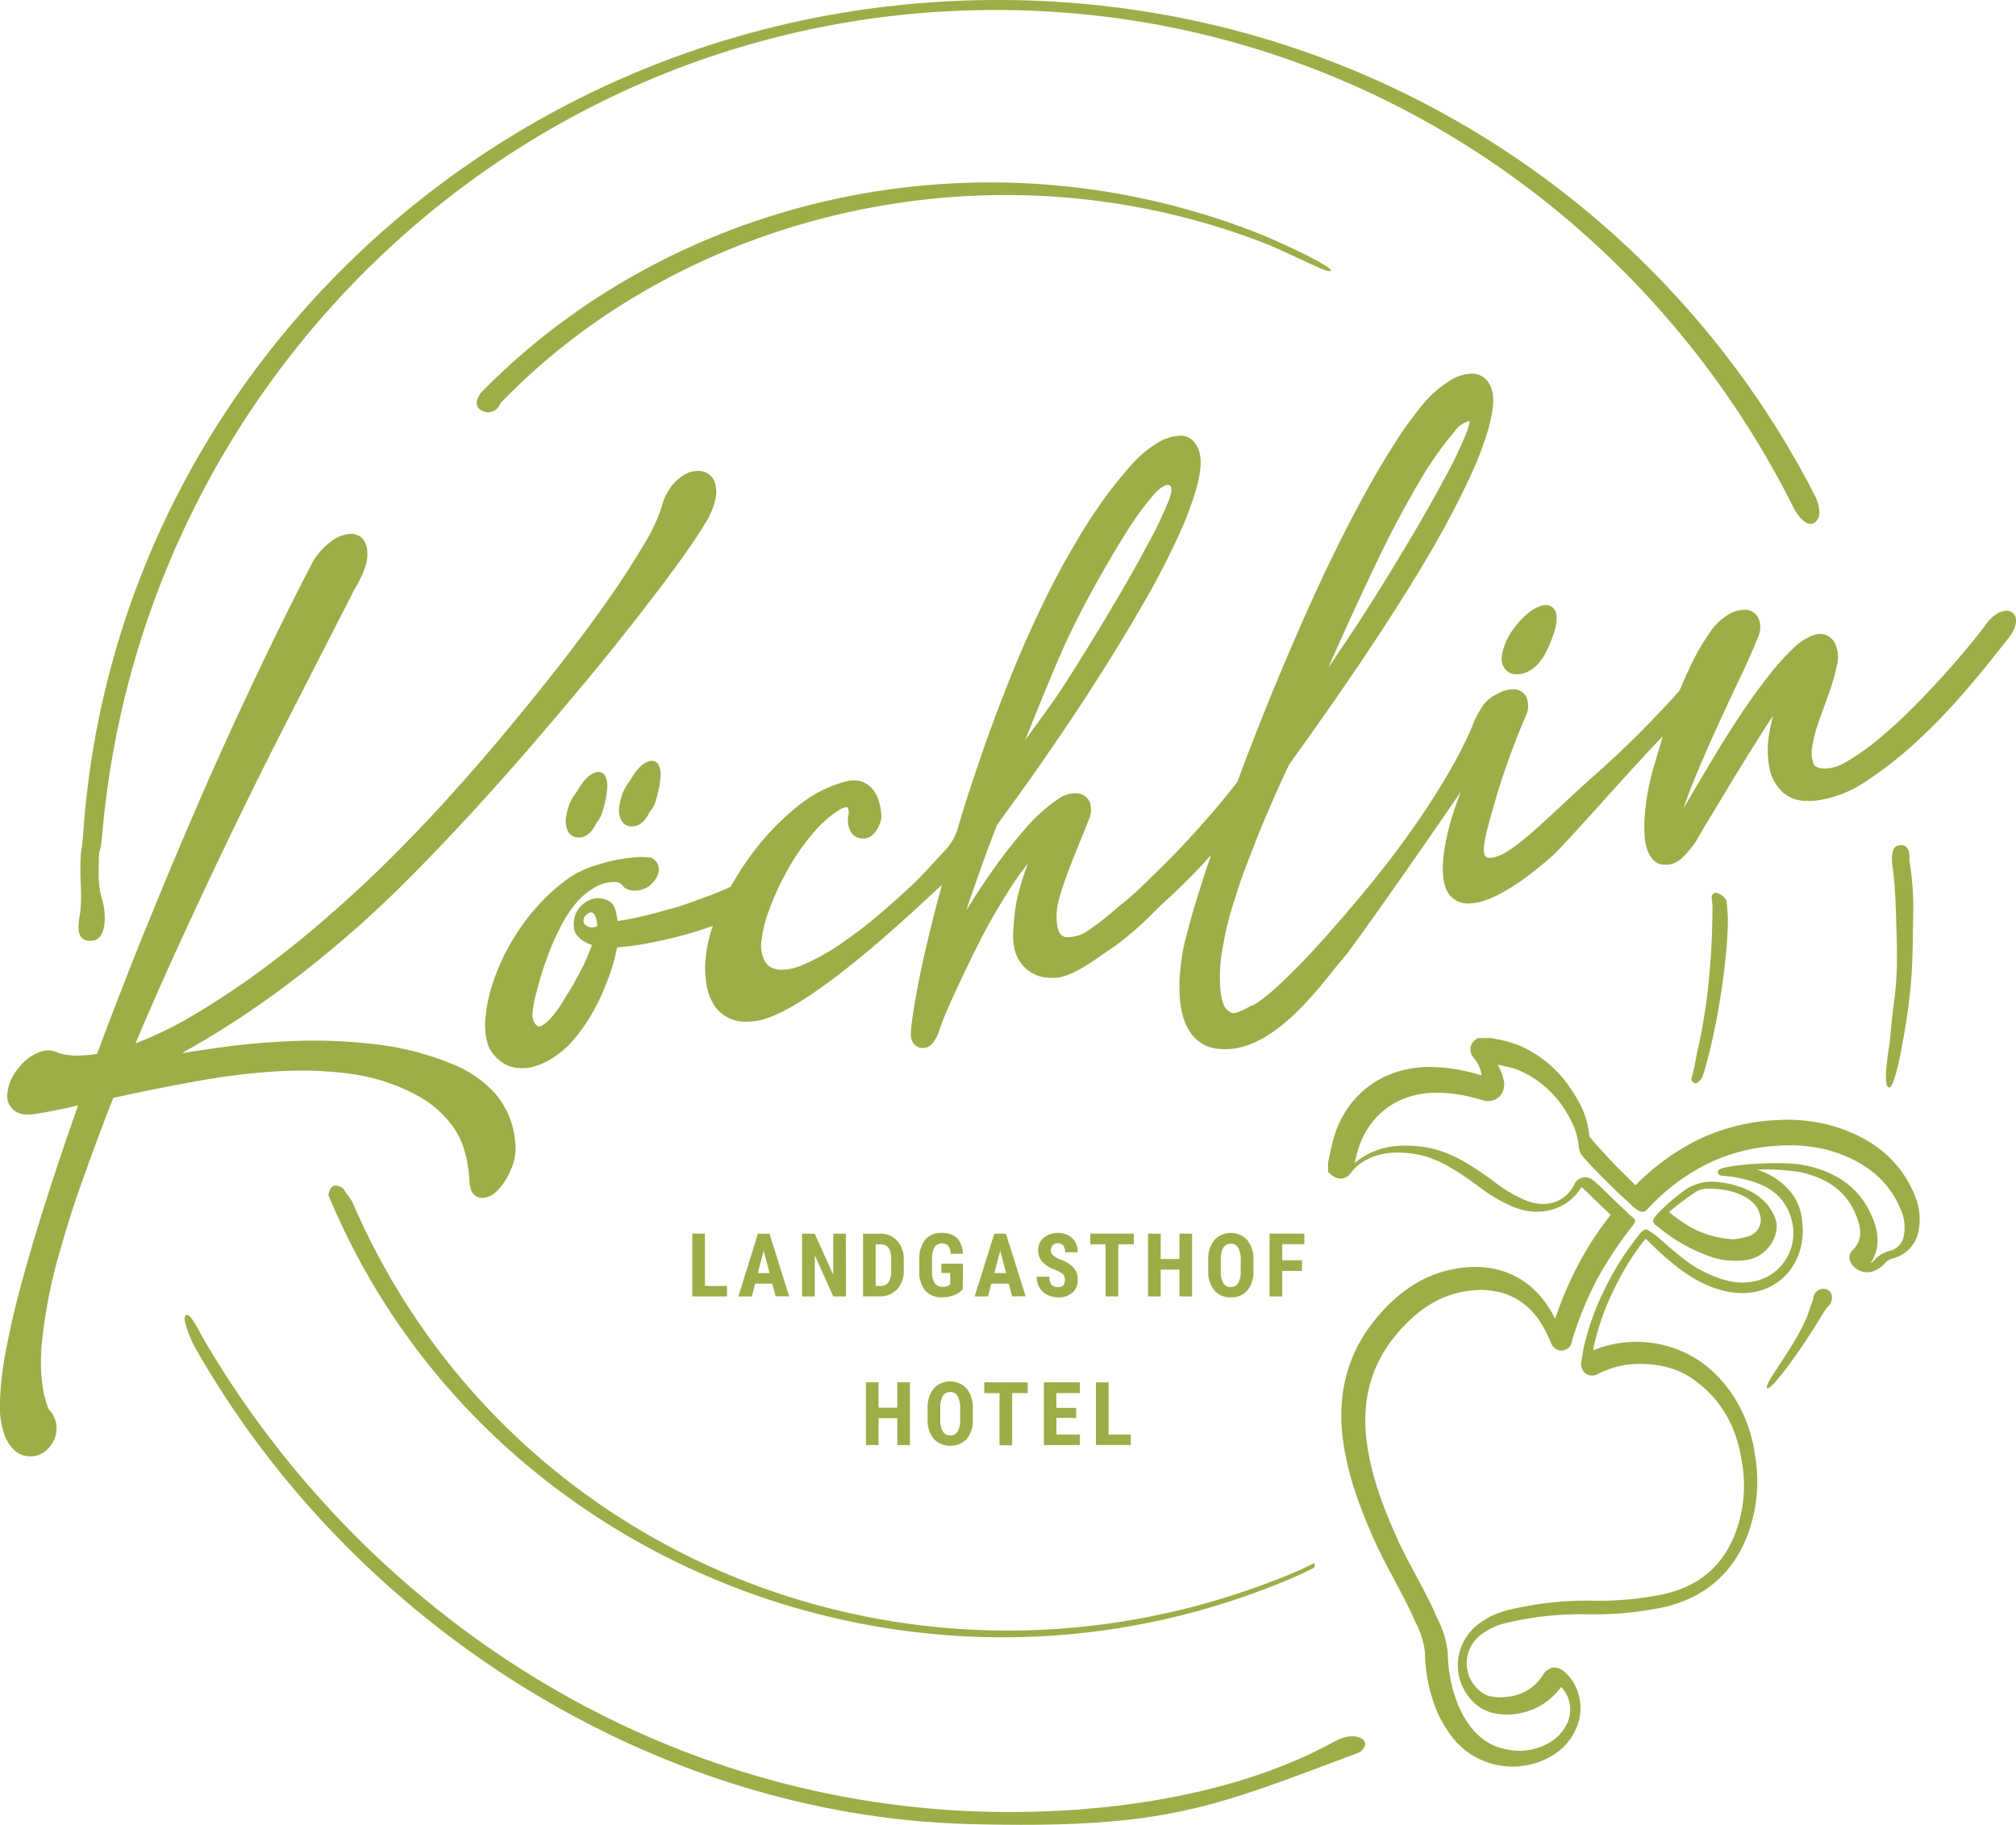 <svg xmlns="http://www.w3.org/2000/svg" viewBox="0 0 429.82 389.03"><g id="Ebene_2" data-name="Ebene 2"><g id="Ebene_1-2" data-name="Ebene 1"><path d="M376.77,295.93c.8.65,7.2-8.05,11.57-15.39a13.41,13.41,0,0,1,1.84-2.5c.46-.6.83-2.4-.58-3.11a2.18,2.18,0,0,0-3,1.86c0,.09-.68,2.08-1,3C383.26,286.49,375.82,295.16,376.77,295.93Z" style="fill:#9cae48"/><path d="M404.57,180.3c-1.8.51-1.05,4.61-1.05,4.61.59,4,.72,10.19.84,14.25.36,12.12-.55,11.91-1.47,23.26,0,0-1.81,9.9,0,9.39.83-.23,1.95-5.27,2.26-6.88,2.81-14.53,2.56-19.36,2.78-31.22a61.79,61.79,0,0,0-.84-10.27S407.6,179.45,404.57,180.3Z" style="fill:#9cae48"/><path d="M21.8,191.9a20.25,20.25,0,0,1-.74-6.73c0-5.77.25-1.68.74-7.33C30.39,79.37,112.39,2.13,212.28,2.13c74.83,0,138.91,43.36,170.32,106.51,0,0,2.37,4.28,4.39,2.69s0-5.57,0-5.57C354.94,43.06,289.36,0,212.77,0c-103.29,0-188,78.18-195,177.33-.31,4.4-.63,3.49-.63,8,0,3.38.33,5.5,0,8.84-.16,1.72-1.74,7,2.74,6.35C22.55,200.12,22.8,195.3,21.8,191.9Z" style="fill:#9cae48"/><path d="M290.6,370.86c-.8-.68-2.9-1.33-6.14.45-22.8,12.53-53.39,16-78.82,14.76-70-3.46-128.6-44.36-161.19-98.81-2.14-3.57-3.79-7.44-4.8-6.88s1,5.15,1.85,6.74c33.6,59.37,97.93,99.93,165,101.75,42.33,1.14,52-3.57,83.34-15.28C290.08,373.49,291.89,372,290.6,370.86Z" style="fill:#9cae48"/><path d="M75.14,256.3c-.28-.67-1.56-2.12-1.84-2.79a2.61,2.61,0,0,0-2-.74c-1.06.21-1.29,2-1.29,2,.28.67.56,1.34.85,2,33.13,76.83,124.6,112.8,203,80.34,3.08-1.28,4.56-2,6.23-2.84.32-.16.28-1.12,0-1-1.76.86-2.27,1.19-4.63,2.17C197,368,108.27,333.14,75.14,256.3Z" style="fill:#9cae48"/><path d="M360.66,229.72a.92.92,0,0,0,.68,1.18,1.26,1.26,0,0,0,.27,0c.46,0,1.26-1,1.4-1.45,2.93-9,5.38-24.74,5.38-33.54,0-.65-.22-3.27-.28-3.91a3.56,3.56,0,0,0-2.23-1.68,1,1,0,0,0-.95,1c.07.63.13,1.27.18,1.9a165.62,165.62,0,0,1-1,17.9,119.84,119.84,0,0,1-2,12C361.62,225,361.27,228,360.66,229.72Z" style="fill:#9cae48"/><path d="M102.53,83.75s-2.15,2.67.25,3.82A2.74,2.74,0,0,0,106.67,86c38.1-39.69,102.78-56.73,161.55-34.69,5.62,2.1,13.84,6.42,15,6.49,3.35.21-9.87-6.15-16.56-8.69C207.24,26.54,142.46,42.78,102.53,83.75Z" style="fill:#9cae48"/><path d="M331.47,130a2.2,2.2,0,0,0-1.91-1,3.66,3.66,0,0,0-1.13.19,9.15,9.15,0,0,0-2.95,1.8,19.35,19.35,0,0,0-2.74,3,13,13,0,0,0-2,3.72c-.67,1.83-.76,3.21-.26,4.24a3,3,0,0,0,2.62,1.8h.52a5.37,5.37,0,0,0,2.66-.86,7.34,7.34,0,0,0,2.2-2.05,10.59,10.59,0,0,0,.71-1,27.38,27.38,0,0,0,2.46-6.09C332,131.93,332,130.8,331.47,130Z" style="fill:#9cae48"/><path d="M152.25,102.46a3.57,3.57,0,0,0-2.65-2,4.8,4.8,0,0,0-.85-.07,5.69,5.69,0,0,0-2.5.62,9.58,9.58,0,0,0-3,2.53,12.22,12.22,0,0,0-2.17,4.49,37.82,37.82,0,0,1-3.93,8.27c-2.1,3.58-4.77,7.67-7.92,12.16s-6.81,9.37-10.8,14.45-8.23,10.27-12.52,15.37-8.72,10.09-13.11,14.84S84.15,182.16,80.2,186c-3.26,3.14-7.09,6.63-11.4,10.36s-8.88,7.38-13.64,10.87a169.32,169.32,0,0,1-14.6,9.58,75.81,75.81,0,0,1-11.67,5.62c2.95-7,6.07-14.06,9.28-21.06,3.55-7.77,7.13-15.39,10.63-22.65s6.85-14.06,10-20.26,6-11.75,8.4-16.45L73,130.69c1.88-3.62,2.25-4.42,2.33-4.64,2.07-3.36,3.05-6,3-7.93,0-2.85-1.37-3.84-2.47-4.16a3.81,3.81,0,0,0-1.08-.15,7.44,7.44,0,0,0-3.93,1.43,14.59,14.59,0,0,0-4.76,5.69c-3.73,7.21-7.63,15.1-11.59,23.44s-8,17.17-11.91,26.16S34.81,188.79,31.06,198c-3.65,9-7.13,18-10.36,26.67a30.28,30.28,0,0,1-4.12.37h-.31a13.21,13.21,0,0,1-3.69-.52,5,5,0,0,0-2.33-.59,5.2,5.2,0,0,0-1.71.31,10.2,10.2,0,0,0-3.44,2.16,12.48,12.48,0,0,0-2.55,3.41,8.77,8.77,0,0,0-1,3.76,3.82,3.82,0,0,0,1.64,3.29,4.48,4.48,0,0,0,2.64.73h.34A8.94,8.94,0,0,0,8,237.41c2.72-.46,5.55-1,8.65-1.75-3.34,9.46-6.31,18.44-8.83,26.71-1.56,5.13-2.94,10-4.08,14.41s-2,8.58-2.68,12.21A69.25,69.25,0,0,0,0,298.52a18.71,18.71,0,0,0,.69,6.54,8.87,8.87,0,0,0,2.25,4,5,5,0,0,0,3.23,1.42h.43a5,5,0,0,0,2.64-.79,5.48,5.48,0,0,0,1.6-1.58,5.78,5.78,0,0,0,.61-1,5.81,5.81,0,0,0-1.09-6.7C9,297,8.44,292.49,8.87,286.92a109.07,109.07,0,0,1,4-20.53C14.28,261.37,16,256,18,250.5c1.89-5.31,3.95-10.84,6.15-16.44C30,232.77,36,231.57,41.94,230.5a144.37,144.37,0,0,1,17.74-2.14c1.39-.07,2.8-.11,4.25-.12h.28c1,0,2.06,0,3.08.06.85,0,1.68.08,2.52.14l.29,0c1.9.15,3.77.36,5.56.63A40.5,40.5,0,0,1,89.75,234,22.15,22.15,0,0,1,97,240.83c1.83,2.78,2.88,6.53,3.1,11.18.19,2.88,1.74,3.34,2.65,3.36H103a4.6,4.6,0,0,0,3.11-1.63,9.89,9.89,0,0,0,.88-1,15.12,15.12,0,0,0,2-3.54,11.33,11.33,0,0,0,.84-5.93A18.12,18.12,0,0,0,105.46,233a24.72,24.72,0,0,0-9.13-6.2,61.08,61.08,0,0,0-16.14-4.15,110.28,110.28,0,0,0-13.23-.8c-1.27,0-2.54,0-3.81.07a155.86,155.86,0,0,0-16.74,1.46c-2.64.37-5.2.76-7.65,1.15a196.57,196.57,0,0,0,20.7-13.31,240.24,240.24,0,0,0,25.18-21.42c4.1-4,8.43-8.5,12.9-13.27s8.9-9.69,13.2-14.62,8.6-10,12.66-14.84,7.9-9.6,11.35-14c2.62-3.32,5-6.47,7.19-9.34.74-1,1.46-2,2.14-2.91,2.64-3.61,4.71-6.66,6.15-9.07a15.83,15.83,0,0,0,2.31-5.38A6.43,6.43,0,0,0,152.25,102.46Z" style="fill:#9cae48"/><path d="M138.94,162.2a2.13,2.13,0,0,0-.75.15,5.14,5.14,0,0,0-2.08,1.51,12,12,0,0,0-1.66,2.38,13.36,13.36,0,0,0-1.24,1.9,10.38,10.38,0,0,0-1.07,3.24,5.1,5.1,0,0,0,.27,3.41,2.5,2.5,0,0,0,1.93,1.38h.36a2.94,2.94,0,0,0,1.94-.63,3.86,3.86,0,0,0,1-1,6,6,0,0,0,.81-1.34l0-.05a5.91,5.91,0,0,0,1.22-2,23.1,23.1,0,0,0,1.14-5.35,4.81,4.81,0,0,0-.51-2.92A1.6,1.6,0,0,0,138.94,162.2Z" style="fill:#9cae48"/><path d="M127.59,164.57a2.41,2.41,0,0,0-.76.14,5.27,5.27,0,0,0-2.08,1.52,12,12,0,0,0-1.66,2.38,13.67,13.67,0,0,0-1.24,1.9,10,10,0,0,0-1.06,3.24,5.06,5.06,0,0,0,.27,3.4,2.48,2.48,0,0,0,1.92,1.39h.37a2.91,2.91,0,0,0,1.93-.63,4.07,4.07,0,0,0,1-1,5.89,5.89,0,0,0,.81-1.35l0-.05a5.94,5.94,0,0,0,1.21-2,23.2,23.2,0,0,0,1.14-5.35,4.73,4.73,0,0,0-.51-2.92A1.59,1.59,0,0,0,127.59,164.57Z" style="fill:#9cae48"/><path d="M150.3,274.15H155v2.24H147.6V263h2.7Z" style="fill:#9cae48"/><path d="M164.66,273.66H161l-.71,2.73h-2.86L161.59,263h2.47l4.2,13.37h-2.88Zm-3.09-2.25h2.5l-1.25-4.77Z" style="fill:#9cae48"/><path d="M180.36,276.39h-2.7l-3.94-8.77v8.77H171V263h2.7l3.95,8.78V263h2.69Z" style="fill:#9cae48"/><path d="M184,276.39V263h3.53a4.86,4.86,0,0,1,3.73,1.49,5.78,5.78,0,0,1,1.42,4.08v2.16a5.84,5.84,0,0,1-1.39,4.14,5,5,0,0,1-3.83,1.5Zm2.7-11.12v8.88h.8a2.27,2.27,0,0,0,1.9-.71A4.24,4.24,0,0,0,190,271v-2.32a4.73,4.73,0,0,0-.52-2.61,2.11,2.11,0,0,0-1.78-.78Z" style="fill:#9cae48"/><path d="M205.26,274.88a5,5,0,0,1-1.92,1.27,7.05,7.05,0,0,1-2.48.43,4.55,4.55,0,0,1-3.58-1.43A6.22,6.22,0,0,1,196,271v-2.4a6.65,6.65,0,0,1,1.21-4.26,4.26,4.26,0,0,1,3.52-1.49,4.59,4.59,0,0,1,3.29,1.07,5.15,5.15,0,0,1,1.28,3.37h-2.63a3,3,0,0,0-.53-1.74,2,2,0,0,0-2.91.34,5.05,5.05,0,0,0-.52,2.54v2.42a4.91,4.91,0,0,0,.55,2.66,2,2,0,0,0,1.79.83,2.3,2.3,0,0,0,1.3-.32l.24-.16V271.4h-1.89v-2h4.6Z" style="fill:#9cae48"/><path d="M215.05,273.66h-3.68l-.72,2.73H207.8L212,263h2.47l4.2,13.37h-2.88ZM212,271.41h2.5l-1.25-4.77Z" style="fill:#9cae48"/><path d="M227.05,272.88a1.67,1.67,0,0,0-.42-1.23,4.66,4.66,0,0,0-1.51-.87,7.11,7.11,0,0,1-2.9-1.78,3.59,3.59,0,0,1-.88-2.42,3.39,3.39,0,0,1,1.2-2.72,5,5,0,0,1,5.24-.5,3.53,3.53,0,0,1,1.48,1.46,4.36,4.36,0,0,1,.52,2.15h-2.69a2.21,2.21,0,0,0-.4-1.43,1.39,1.39,0,0,0-1.15-.49,1.43,1.43,0,0,0-1.1.42,1.54,1.54,0,0,0-.4,1.12,1.41,1.41,0,0,0,.44,1,5.2,5.2,0,0,0,1.56.92,6.58,6.58,0,0,1,2.84,1.74,3.82,3.82,0,0,1,.89,2.62,3.43,3.43,0,0,1-1.11,2.72,4.38,4.38,0,0,1-3,1,5.15,5.15,0,0,1-2.36-.54,4,4,0,0,1-1.67-1.52,4.43,4.43,0,0,1-.6-2.34h2.71a2.56,2.56,0,0,0,.45,1.68,1.84,1.84,0,0,0,1.47.52Q227.05,274.38,227.05,272.88Z" style="fill:#9cae48"/><path d="M241.73,265.27h-3.31v11.12h-2.71V265.27h-3.25V263h9.27Z" style="fill:#9cae48"/><path d="M254.16,276.39h-2.69v-5.72h-4v5.72h-2.7V263h2.7v5.41h4V263h2.69Z" style="fill:#9cae48"/><path d="M267.24,270.91a6.23,6.23,0,0,1-1.27,4.18,4.4,4.4,0,0,1-3.53,1.49,4.47,4.47,0,0,1-3.54-1.48,6.17,6.17,0,0,1-1.3-4.13v-2.28a6.61,6.61,0,0,1,1.28-4.31,4.84,4.84,0,0,1,7.06,0,6.49,6.49,0,0,1,1.3,4.26Zm-2.71-2.24A5.52,5.52,0,0,0,264,266a1.9,1.9,0,0,0-3.19,0,5.18,5.18,0,0,0-.53,2.58v2.38a4.93,4.93,0,0,0,.52,2.58,1.78,1.78,0,0,0,1.62.84,1.74,1.74,0,0,0,1.57-.82,4.84,4.84,0,0,0,.52-2.52Z" style="fill:#9cae48"/><path d="M277.58,270.94h-4.2v5.45h-2.7V263h7.41v2.25h-4.71v3.43h4.2Z" style="fill:#9cae48"/><path d="M194,308.07h-2.69v-5.73h-4v5.73h-2.7V294.7h2.7v5.4h4v-5.4H194Z" style="fill:#9cae48"/><path d="M207.41,302.58a6.22,6.22,0,0,1-1.27,4.18,4.95,4.95,0,0,1-7.06,0,6.14,6.14,0,0,1-1.31-4.13v-2.29a6.56,6.56,0,0,1,1.28-4.3,4.83,4.83,0,0,1,7.06,0,6.46,6.46,0,0,1,1.3,4.27Zm-2.7-2.24a5.53,5.53,0,0,0-.52-2.69,1.71,1.71,0,0,0-1.6-.88,1.74,1.74,0,0,0-1.59.85,5.25,5.25,0,0,0-.53,2.59v2.37a5,5,0,0,0,.53,2.59,1.76,1.76,0,0,0,1.61.83,1.72,1.72,0,0,0,1.57-.81,5,5,0,0,0,.53-2.52Z" style="fill:#9cae48"/><path d="M219.11,297H215.8v11.12h-2.7V297h-3.25V294.7h9.26Z" style="fill:#9cae48"/><path d="M229.45,302.28h-4.21v3.55h5v2.24h-7.68V294.7h7.66V297h-5v3.15h4.21Z" style="fill:#9cae48"/><path d="M236.35,305.83h4.74v2.24h-7.44V294.7h2.7Z" style="fill:#9cae48"/><path d="M353.61,261.65a35.77,35.77,0,0,0,11.8,6.49,16.15,16.15,0,0,0,6.64.52c4.93-.52,7.57-5.62,6.53-8.67-2-5.73-7.9-7.49-12.34-8a10.49,10.49,0,0,0-6.58,1.41c-3,2.12-6.18,5-7.08,6.43C352.09,260.68,353.22,261.36,353.61,261.65Zm7.72-7.4c1.43-1,2.87-.92,4.91-.74a14.39,14.39,0,0,1,5.26,1.37,7.67,7.67,0,0,1,2.87,2.23,5,5,0,0,1,.81,1.72,3.64,3.64,0,0,1-2.59,4.79,15.62,15.62,0,0,1-3,.58,21,21,0,0,1-11.43-4.05c-.71-.5-1.42-1-2.09-1.58l-.24-.16A56.17,56.17,0,0,1,361.33,254.25Z" style="fill:#9cae48"/><path d="M335.65,369.32a10.76,10.76,0,0,0-.56-11.23,9.12,9.12,0,0,0-1.21-1.35,3.5,3.5,0,0,0-2.73-1.24,3.38,3.38,0,0,0-2.32,1.79,9.9,9.9,0,0,1-7.47,4.45c-2.77.34-4.66-.11-6.11-1.46a8.06,8.06,0,0,1-1.07-1.2,7.6,7.6,0,0,1,1.67-10.65,14,14,0,0,1,5.21-2.41,68.15,68.15,0,0,1,17.42-1.86,72.1,72.1,0,0,0,16.29-1.53c8.32-1.95,14.18-6.77,17.41-14.35a32.44,32.44,0,0,0,2-18,30.73,30.73,0,0,0-5.43-13.86,27.91,27.91,0,0,0-6.07-6.06,24.33,24.33,0,0,0-23-2.49c.07-.45.15-.91.24-1.34a53.28,53.28,0,0,1,4.1-11.45,57.16,57.16,0,0,1,6.31-10.37l.54-.63c2,2,7,6.93,11.78,9.29,4.54,2.26,8.76,2.86,12.53,1.8,6.76-1.91,10.46-8.83,8.79-16.47a11.18,11.18,0,0,0-1.9-4.23,15,15,0,0,0-7.51-5.12,47.14,47.14,0,0,1,9.15.52c4.65,1,8,2.92,10.24,6a15.47,15.47,0,0,1,1.51,2.61c1.69,3.72,1.52,6.09-.58,8.17a2,2,0,0,0-.37,2.35,4.23,4.23,0,0,0,.37.62,4,4,0,0,0,4.92,1.23,6.2,6.2,0,0,0,2.11-1.57,3.18,3.18,0,0,1,1.66-1,7.41,7.41,0,0,0,5.52-6.13,12.81,12.81,0,0,0-.81-7.19,24.6,24.6,0,0,0-2.9-5.27c-3.28-4.48-8-7.62-14.44-9.59a35.39,35.39,0,0,0-12.42-1.28A42.67,42.67,0,0,0,362,243a50,50,0,0,0-13.31,9.69l-2.5-2.5c-2-1.91-3.87-4-5.71-6L339,242.48l-.08-.09a.24.24,0,0,1-.06-.15,18.28,18.28,0,0,0-2.56-7.87,31.4,31.4,0,0,0-2-3.12,25,25,0,0,0-10.34-8.34,23.51,23.51,0,0,0-4.74-1.34l-1.2-.26-.17,0h-2.78l-.39.28a2.7,2.7,0,0,0-1.17,1.75,2.8,2.8,0,0,0,.6,2.07l.18.24a3.57,3.57,0,0,1,.3.38,6.89,6.89,0,0,1,1.21,2.66,1.63,1.63,0,0,1,.05.53,1.57,1.57,0,0,1-.44-.07,36,36,0,0,0-11-1.68c-10,.17-17.78,6.26-20.26,15.87-.26,1-.48,2.05-.67,3l-.33,1.49v2l.47.44a3.24,3.24,0,0,0,2.42,1,3.05,3.05,0,0,0,2.11-1.39,8.81,8.81,0,0,1,2.47-2.21c2.85-1.77,6.23-2.32,10.64-1.71,4.68.63,8.7,3.23,12.1,5.61l1.66,1.19a32.45,32.45,0,0,0,8.16,4.75c5.63,2,11.1.25,14-4.44l.15.13c1,.89,1.5,1.39,2.33,2.21l.38.38L343.4,259a69.05,69.05,0,0,0-7,10.78,78.8,78.8,0,0,0-4.84,11.38c0-.05,0-.11-.08-.16a22.7,22.7,0,0,0-2-3.32c-4.63-6.34-11.79-8.83-20.16-7-6,1.29-11.17,4.68-15.9,10.36-6.05,7.27-8.43,16-7.09,26,1.06,7.88,3.9,15,6.54,21,1.3,2.95,2.84,5.82,4.32,8.6s3,5.61,4.28,8.5l.41.91a17.52,17.52,0,0,1,1.92,6.17,34.11,34.11,0,0,0,2.73,13,26.46,26.46,0,0,0,2.53,4.35,16.26,16.26,0,0,0,12.15,7C326.09,377,332.73,374.94,335.65,369.32ZM322.8,373.2a16.52,16.52,0,0,1-2.18-.37c-4.18-1-7.22-3.85-9.55-8.86a30.65,30.65,0,0,1-2.39-11.53,20,20,0,0,0-2.19-7.3l-.38-.87c-1.31-3-2.85-5.84-4.34-8.62s-2.92-5.45-4.15-8.25c-2.51-5.65-5.2-12.42-6.19-19.78-1.21-9,.83-16.56,6.24-23.07,4.16-5,8.67-8,13.79-9.07a18.28,18.28,0,0,1,8.23,0c4.31,1.07,7.64,3.91,9.9,8.43.21.41.4.83.59,1.25s.31.7.48,1.05a2.46,2.46,0,0,0,1.68,1.65,2,2,0,0,0,.82.05,2.31,2.31,0,0,0,2-2.07,73.18,73.18,0,0,1,5.26-12.95,82,82,0,0,1,7.47-11.35c1.12-1.43.84-1.49-.35-2.46-.34-.27-1.23-1.2-1.23-1.2-1-.87-1.91-1.79-2.9-2.76s-2.24-2.22-3.47-3.27a3.48,3.48,0,0,0-1.4-.79,2.53,2.53,0,0,0-2.93,1.55c-1.72,3.32-5.1,4.73-9,3.75a10.33,10.33,0,0,1-1-.32,28.92,28.92,0,0,1-7.19-4.23q-.84-.61-1.68-1.2c-3.12-2.19-6.81-4.61-11.23-5.7a20.93,20.93,0,0,0-2.18-.42c-5.17-.71-9.21,0-12.73,2.16a13.91,13.91,0,0,0-1.78,1.32c.14-.63.28-1.26.45-1.89,2.07-8.06,8.34-13,16.76-13.12a30.17,30.17,0,0,1,7.87,1c.66.16,1.32.34,2,.53l.24.07a3.58,3.58,0,0,0,3.53-.77,3.79,3.79,0,0,0,.87-3.72,10.14,10.14,0,0,0-1.23-3.08l.66.13c.61.13,1.22.26,1.83.41a12.63,12.63,0,0,1,2.15.7,21.82,21.82,0,0,1,10.55,9.85,15,15,0,0,1,2.11,6.34,3.68,3.68,0,0,0,1,2.3l1.48,1.62c1.85,2,3.92,4,5.94,6,.42.41.86.79,1.29,1.18s.92.81,1.35,1.24a6.51,6.51,0,0,0,1.7,1.36c1.33.57,1.49,0,2.91-1.42a43.43,43.43,0,0,1,12-8.71,38.85,38.85,0,0,1,15-3.74,33.35,33.35,0,0,1,9.84.77c.42.1.84.22,1.25.34,7.56,2.32,12.45,6.47,14.95,12.69a9.3,9.3,0,0,1,.61,5.24,4,4,0,0,1-3.08,3.4,6.43,6.43,0,0,0-3.25,2,2.65,2.65,0,0,1-.81.61c2.93-4.22.83-8.84.1-10.47-2.36-5.18-6.69-8.59-12.9-10.13l-1.08-.25c-4.17-.86-12.66-.41-16.51.33-3.3.51-2,1.76-1.55,1.82,1.58.21,2.17.17,3.39.43,4.84,1,10.36,2.64,11.91,9.73a10.5,10.5,0,0,1-7.34,12.22,12.71,12.71,0,0,1-6.68,0,19.87,19.87,0,0,1-3.29-1.14c-3.77-1.63-5.55-3-10.88-7.66a16,16,0,0,0-2.73-2c-.88-.42-1.88,1.22-2.56,2.09A59.1,59.1,0,0,0,342,275.1a56,56,0,0,0-4.3,12c-.15.73-.27,1.46-.38,2.2l-.11.78a2.52,2.52,0,0,0,.74,2.64,2.28,2.28,0,0,0,.94.48,2.55,2.55,0,0,0,1.94-.36,19.42,19.42,0,0,1,8.65-2.08,23.89,23.89,0,0,1,5.65.64,17.39,17.39,0,0,1,6.26,2.92c5.61,4.14,8.88,9.83,10,17.42a28.71,28.71,0,0,1-1.72,15.91c-2.77,6.52-7.63,10.5-14.83,12.18a67.65,67.65,0,0,1-15.3,1.42,70.55,70.55,0,0,0-18,2,17.25,17.25,0,0,0-6.35,3,11.17,11.17,0,0,0-4.38,8.31,11,11,0,0,0,3.57,8.52,8.87,8.87,0,0,0,4,2.14,14.21,14.21,0,0,0,14.46-5.58,7,7,0,0,1,1,8.32C331.6,372.06,326.57,373.56,322.8,373.2Z" style="fill:#9cae48"/><path d="M133.2,189.3a4,4,0,0,0,2.05.56l.12,0h.24a3.6,3.6,0,0,0,.88-.11,5.16,5.16,0,0,0,2.39-1.27,3.72,3.72,0,0,0,.55-.64,4.3,4.3,0,0,0,1-2,2.73,2.73,0,0,0-1.42-2.89l-.23-.14-.27,0a19.23,19.23,0,0,0-2-.11,35.92,35.92,0,0,0-8.86,1.58l-.24.09a20.57,20.57,0,0,0-6.71,3.24,41,41,0,0,0-7.12,6.74,46.21,46.21,0,0,0-5.59,8.34,48.75,48.75,0,0,0-2.25,5,37.11,37.11,0,0,0-1.63,5.38,31.09,31.09,0,0,0-.69,5.2,13.34,13.34,0,0,0,.75,4.82,8.2,8.2,0,0,0,4.19,4.11,7.48,7.48,0,0,0,2.76.52h.33a8,8,0,0,0,1.67-.16,14.53,14.53,0,0,0,4.58-1.92,19.51,19.51,0,0,0,4-3.32,29.58,29.58,0,0,0,2-2.43c.65-.85,1.27-1.76,1.85-2.68a46.91,46.91,0,0,0,2.91-5.56c.81-1.87,1.51-3.74,2.09-5.56a33.47,33.47,0,0,0,1-4.13,52.11,52.11,0,0,0,6.08-.77c2.41-.43,4.86-1,7.27-1.61s4.81-1.38,7.09-2.21a30,30,0,0,0-1.54,6.8c0,.29-.91,7.15,2.51,11.05a7.89,7.89,0,0,0,6.23,2.59h0a13.69,13.69,0,0,0,2.07-.16c10.72-1.62,33.66-23.58,39.56-29-.35,1.37-1.33,4.92-1.64,6.16-1.08,4.41-2.43,9.89-3.16,13.65s-1.24,6.68-1.53,8.85c-.26,1.95-.48,3.64-.05,4.54a2.4,2.4,0,0,0,2.23,1.56H197a2.5,2.5,0,0,0,1.72-.89,2.58,2.58,0,0,0,.4-.5,7.76,7.76,0,0,0,1.08-2.18q.42-1.22.87-2.4c.31-.81.63-1.6,1-2.38.84-2,2-4.47,3.39-7.4l.52-1.08c1.33-2.77,3-6.22,4.47-8.91,1.68-3,3.44-6,5.23-8.75.83-1.28,1.67-2.48,2.51-3.58q.52-.69,1-1.32a56.9,56.9,0,0,0-2.49,8.28c-.38,2.28-1,7.19-.5,9.5a8,8,0,0,0,2.83,4.95,7.73,7.73,0,0,0,5,1.71h.22l.66,0a5.23,5.23,0,0,0,1-.09c3.17-.65,6.66-3.1,10-5.46l2-1.36a70.4,70.4,0,0,0,8.36-7.35c1.1-1.06,2.17-2.1,3.19-3,3-2.8,6-5.8,8.75-8.93-.68,2-1.36,4-2,6.05-1.34,4.12-2.53,8.21-3.52,12.16-.14.54-3.31,13.23,1.09,19.63a8,8,0,0,0,6,3.49,13.9,13.9,0,0,0,1.44.08c9.7,0,18.39-10.94,23.58-17.48,1.07-1.35,2.08-2.44,2.74-3.33,9.5-13,24-34.19,24-34.19-3.2,7.68-5.38,17.84-2.75,21.75a5,5,0,0,0,4.51,2.17h0c5.58-.07,13.63-6.52,17.93-10.36C334,179.66,350.39,161,354.51,157c-.4,1.4-2,6.63-2.35,8a51.54,51.54,0,0,0-1.55,9.66,28.42,28.42,0,0,0,0,3.08,12.15,12.15,0,0,0,.51,3.16,6.31,6.31,0,0,0,1.48,2.56,3.21,3.21,0,0,0,2.31.88l.15,0h.23a4.48,4.48,0,0,0,.89-.09,5.33,5.33,0,0,0,2.62-1.52,21.15,21.15,0,0,0,2.44-2.87l.24-.32c.53-.94,1.39-2.42,2.66-4.51l4.07-6.75q2.2-3.65,4.61-7.54c1.57-2.54,3.07-4.87,4.44-7l.78-1.17a34.46,34.46,0,0,0-.81,3.67,20.26,20.26,0,0,0,0,7.37,9.41,9.41,0,0,0,3,5.42,7.65,7.65,0,0,0,5,1.71l.09-.56,0,.57h.5c.4,0,.81,0,1.24-.06a24.26,24.26,0,0,0,10.72-4.09,81.68,81.68,0,0,0,11-8.64,129.76,129.76,0,0,0,10.34-10.75c3.22-3.76,6-7.22,8.38-10.26.3-.36.55-.69.78-1a7.6,7.6,0,0,0,1.45-2.81c.39-1.85-.51-2.53-1.08-2.77a2.25,2.25,0,0,0-.87-.17,4,4,0,0,0-1.92.59,7.89,7.89,0,0,0-2.61,2.56c-1.26,1.67-2.83,3.62-4.66,5.8s-3.83,4.42-5.94,6.71-4.33,4.55-6.59,6.74-4.5,4.15-6.66,5.86a44.65,44.65,0,0,1-6,4.08,8.87,8.87,0,0,1-4.06,1.31l-.32,0c-2-.08-2.29-.82-2.39-1.07a6.75,6.75,0,0,1-.24-3.63,29.23,29.23,0,0,1,1.45-5.49c.72-2,2.18-6.12,2.18-6.12a42.23,42.23,0,0,0,1.61-5.65,6.91,6.91,0,0,0-.41-4.75,3.63,3.63,0,0,0-3.17-2,4.26,4.26,0,0,0-1.14.17,12.32,12.32,0,0,0-4.68,3,53.71,53.71,0,0,0-5.25,5.87c-1.82,2.34-3.66,4.87-5.45,7.54s-3.58,5.46-5.21,8.16-3.16,5.25-4.5,7.53q-1.66,2.85-2.85,4.91c.48-1.58,1.13-3.37,1.94-5.35,1.47-3.62,3.11-7.42,4.88-11.3s3.55-7.7,5.24-11.26,3-6.53,3.82-8.68A4.92,4.92,0,0,0,375,132a3.25,3.25,0,0,0-2.64-2,4.08,4.08,0,0,0-.61,0,6.58,6.58,0,0,0-3,.87A12.37,12.37,0,0,0,365,134.2a47.65,47.65,0,0,0-4.82,8.32c-.7,1.47-1.39,3-2.11,4.74a219.34,219.34,0,0,1-18,17.93c-2.63,2.32-5.07,4.59-7.43,6.79-6.26,5.84-11.68,10.89-14.94,10.89h-.25a1,1,0,0,1-.8-.39c-.9-1.31.42-5.84,2.24-12.12l.43-1.46a160.56,160.56,0,0,1,6-16.29,5,5,0,0,0,.24-3.67,3.05,3.05,0,0,0-2.55-2,4,4,0,0,0-.49,0,6.7,6.7,0,0,0-3.09.9,7.86,7.86,0,0,0-3,2.22c-.14.16-.91,1.37-1,1.55a18.12,18.12,0,0,0-1.35,2.72c-.06.17-5.27,14.27-23.67,36.34-18.13,21.76-23.3,23.66-23.5,23.73l-.1,0-.05,0c-1,.55-2.79,1.59-3.83,1.59a.73.73,0,0,1-.32-.06c-1.56-.69-2-1.92-2.35-4.4a31.75,31.75,0,0,1,.51-9.91,66.22,66.22,0,0,1,2.63-10.37c1.29-4.09,1.61-4.91,2.67-7.65l.82-2.1c1.8-4.68,2.62-6.58,4.26-10.36s2.92-6.58,3.78-8.26c2.33-3.25,4.85-6.8,7.71-10.86s5.59-8.05,8.44-12.3,5.69-8.62,8.44-13,5.34-8.7,7.65-12.85,4.38-8.17,6.16-12a71.84,71.84,0,0,0,4-10.44c1-3.66,1.31-6.34.78-8.19-.75-2.59-2.38-3.35-3.62-3.53a4.81,4.81,0,0,0-.77-.06,9.42,9.42,0,0,0-4.63,1.52,23.45,23.45,0,0,0-5.58,4.85,83.08,83.08,0,0,0-6.76,9.44c-2.36,3.74-4.82,8-7.32,12.7s-5.07,9.83-7.61,15.25-5.06,11.12-7.56,17-4.92,11.86-7.28,17.92c-1.09,2.81-2.15,5.58-3.17,8.34-1.25,1.65-2.77,3.54-4.53,5.61s-3.78,4.38-5.93,6.71-4.32,4.55-6.59,6.75l-1.5,1.46c-1.84,1.8-3.74,3.66-5.43,5-.74.58-1.56,1.26-2.41,2a62.72,62.72,0,0,1-5.6,4.31,7.53,7.53,0,0,1-4,1.28h-.3c-.62,0-2.51-.15-2.22-5.29.18-3.29,2.76-9.64,5.25-15.78.54-1.35,1.09-2.69,1.6-4a5.31,5.31,0,0,0,.37-3.06,3,3,0,0,0-1.58-2.16,3.62,3.62,0,0,0-1.71-.39,6.28,6.28,0,0,0-.94.08,7.36,7.36,0,0,0-3,1.36A36.17,36.17,0,0,0,218.3,177a108.09,108.09,0,0,0-6.83,8.79c-1.94,2.77-3.78,5.55-5.46,8.28l.3-.9c.8-2.37,1.73-5,2.83-8.1,1-2.88,2.19-6,3.43-9.2,2-2.75,4.35-6,6.9-9.56,2.67-3.78,5.45-7.82,8.27-12s5.74-8.72,8.56-13.22,5.5-9,8-13.35,4.65-8.57,6.51-12.55a75.58,75.58,0,0,0,4.14-10.61c1.05-3.66,1.31-6.34.77-8.18-.78-2.75-2.58-3.37-3.59-3.5a4.68,4.68,0,0,0-.66,0,9.56,9.56,0,0,0-4.72,1.55,24,24,0,0,0-5.6,4.73,97.05,97.05,0,0,0-9.73,13.08,173.07,173.07,0,0,0-8.65,15.62c-2.7,5.51-5.26,11.27-7.59,17.14s-4.53,11.78-6.5,17.59-3.11,9.24-4.68,14.69a13.38,13.38,0,0,1-3,4.53c-1.62,1.69-4.05,4.5-6.38,6.7s-4.91,4.51-7.66,6.83a91.59,91.59,0,0,1-8.28,6.24,44.64,44.64,0,0,1-7.77,4.21,11.51,11.51,0,0,1-4.16.94,5.58,5.58,0,0,1-1.51-.19,3.3,3.3,0,0,1-2.22-1.74,7.28,7.28,0,0,1-.75-3.44,26.48,26.48,0,0,1,1.77-7.51,58.17,58.17,0,0,1,4-8.65,50.76,50.76,0,0,1,3.83-5.78q.71-.9,1.44-1.77a23.55,23.55,0,0,1,5.88-5.16,3.66,3.66,0,0,1,1.26-.43l.21,0a2.39,2.39,0,0,1,.28,1.42,5.25,5.25,0,0,0,.39,3.71,2.87,2.87,0,0,0,2.5,1.55l.15,0,.09,0h.06a3.16,3.16,0,0,0,2.16-1,3.51,3.51,0,0,0,.51-.63,6.15,6.15,0,0,0,1.12-3v-.16c-.16-2.75-.91-4.8-2.2-6.09a5.06,5.06,0,0,0-3.67-1.51,6.89,6.89,0,0,0-1.64.21,27.54,27.54,0,0,0-10.81,5.68,55.93,55.93,0,0,0-9.28,9.77,62,62,0,0,0-4.52,7,61.63,61.63,0,0,1-5.76,2.35c-2.19.78-4.48,1.69-6.78,2.3s-4.59,1.33-6.84,1.77a43.09,43.09,0,0,1-4.75.91c-.25-1.63-.44-3.31-1.64-4.14a4.61,4.61,0,0,0-5,0,5.64,5.64,0,0,0-2.28,2.59c-.55,1.33-.61,3.36.09,4.33a5.71,5.71,0,0,0,3.36,2.28c-.18.71-.8,2-1.17,3a47,47,0,0,1-2.24,4.4c-.77,1.53-1.55,2.65-2.44,4.15a26.51,26.51,0,0,1-2.65,3.78c-1.56,1.79-2.4,2.06-2.76,2.06h-.13c-.64-.14-1.37-1.29-1.29-2.7a25.76,25.76,0,0,1,.89-4.64c.5-2.1,1.17-4.34,2-6.65a55.61,55.61,0,0,1,2.87-6.77,31.09,31.09,0,0,1,2.61-4.35c.29-.38.57-.75.87-1.11a15.2,15.2,0,0,1,4.31-3.55,7.66,7.66,0,0,1,3.93-1,2.1,2.1,0,0,1,1.77.78Zm159.89-68.54a218,218,0,0,1,10.78-20.19,77.06,77.06,0,0,1,5.76-8l.52-.65a5.28,5.28,0,0,1,3.2-2.16,9.73,9.73,0,0,1-.67,2.44,86.84,86.84,0,0,1-4.78,9.93c-1.69,3.19-3.58,6.55-5.6,10s-4.11,6.93-6.22,10.38-4.33,7-6.53,10.35c-1.4,2.14-4.07,6.11-6.38,9.54C286.22,135.45,290.31,126.55,293.09,120.76Zm-73.45,34.35c2.84-7,6.05-14.94,8.52-20.08,4.25-8.87,9.46-17.49,11.5-20.79a67,67,0,0,1,6.15-8.57c1.71-2,2.72-2.27,3.16-2.27a.69.69,0,0,1,.65.36c.15.36.34.81-.39,2.82a86.84,86.84,0,0,1-4.78,9.93c-1.7,3.19-3.58,6.55-5.6,10s-4.09,6.9-6.23,10.39-4.34,7-6.53,10.35c-1.23,1.89-3.64,5.21-6,8.43-.54.74-1.06,1.47-1.57,2.16C218.9,157,219.27,156.05,219.64,155.11Zm-94.95,42c-.45-.48-.5-1.71.83-2.44,1.67-.93,1.82,2.74,1.82,2.74A2.26,2.26,0,0,1,124.69,197.08Z" style="fill:#9cae48"/></g></g></svg>